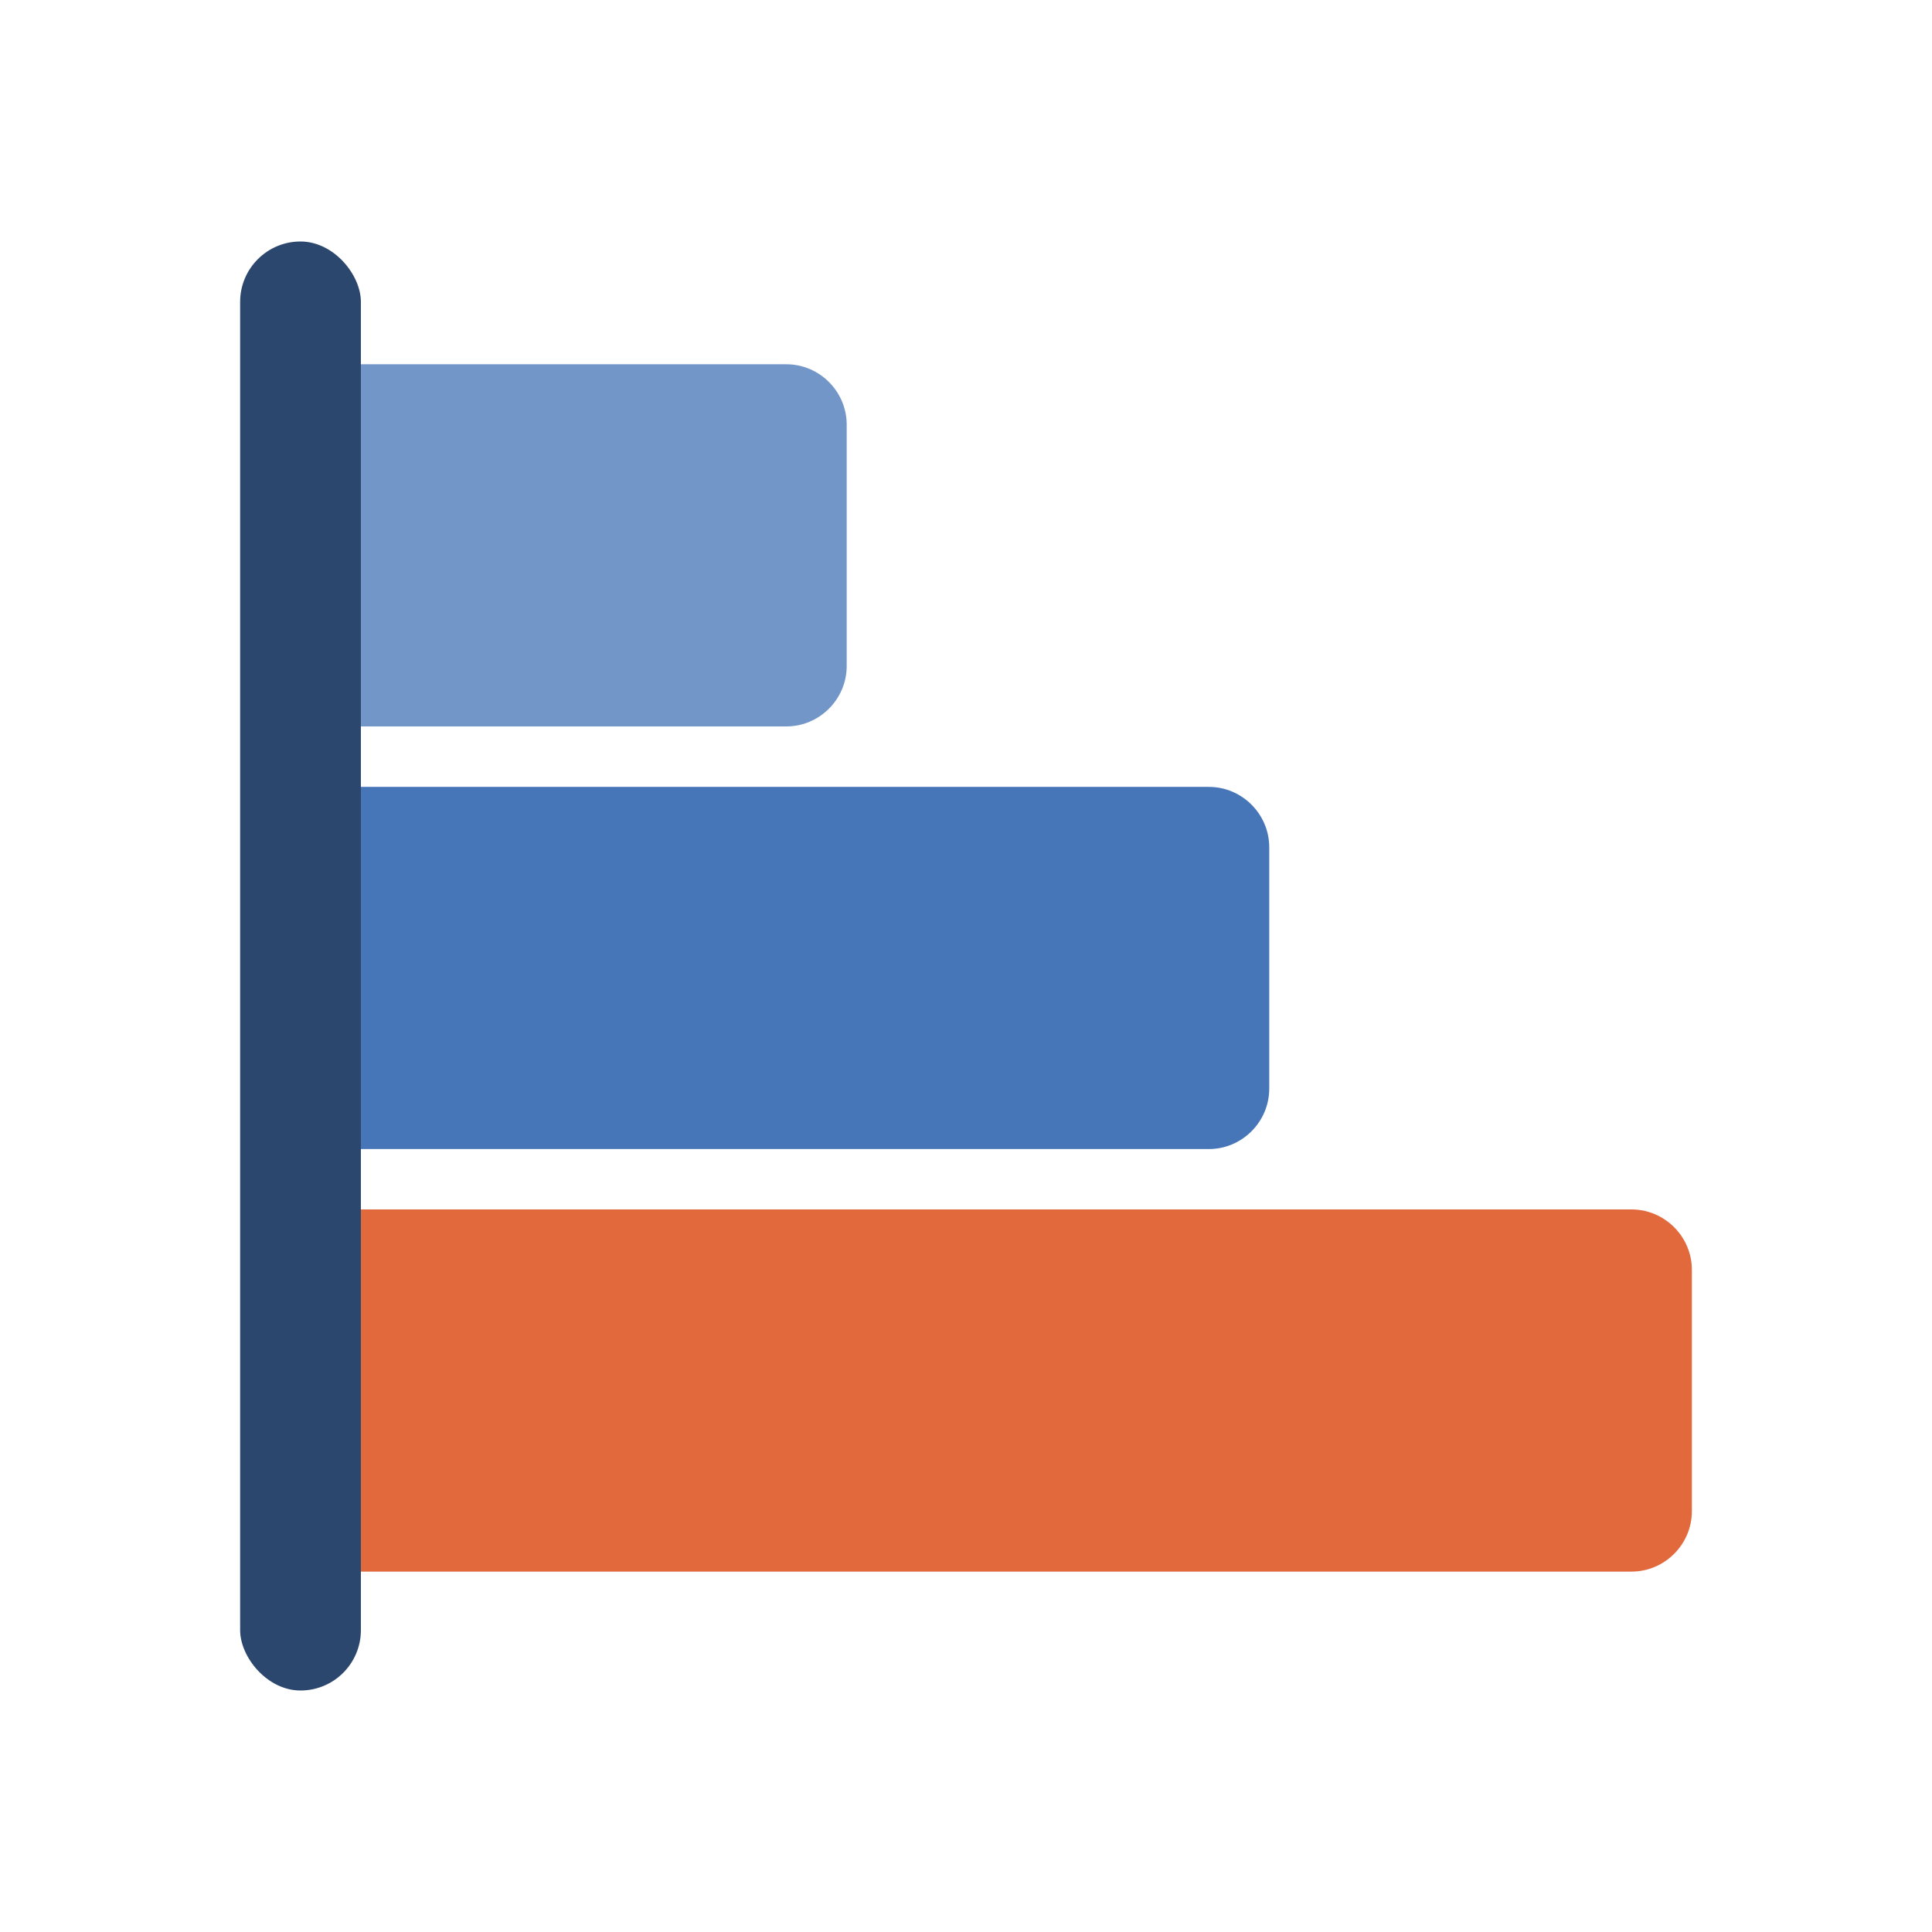 <?xml version="1.0" encoding="UTF-8"?><svg id="Icons" xmlns="http://www.w3.org/2000/svg" viewBox="0 0 24 24"><defs><style>.cls-1{fill:#7296c8;}.cls-2{fill:#e1693c;}.cls-3{fill:#2b476e;}.cls-4{fill:#4776b8;}</style></defs><g><path class="cls-1" d="m3.769,4.525v4.499h5.999c.412,0,.75-.338.75-.75v-2.999c0-.412-.338-.75-.75-.75H3.769Z"/><path class="cls-4" d="m3.769,9.775v4.499h11.248c.412,0,.75-.338.75-.75v-2.999c0-.412-.338-.75-.75-.75H3.769Z"/><path class="cls-2" d="m3.769,15.024v4.499h16.498c.412,0,.75-.338.75-.75v-2.999c0-.412-.338-.75-.75-.75H3.769Z"/></g><rect class="cls-3" x="2.983" y="3" width="1.5" height="18" rx=".75" ry=".75"/></svg>